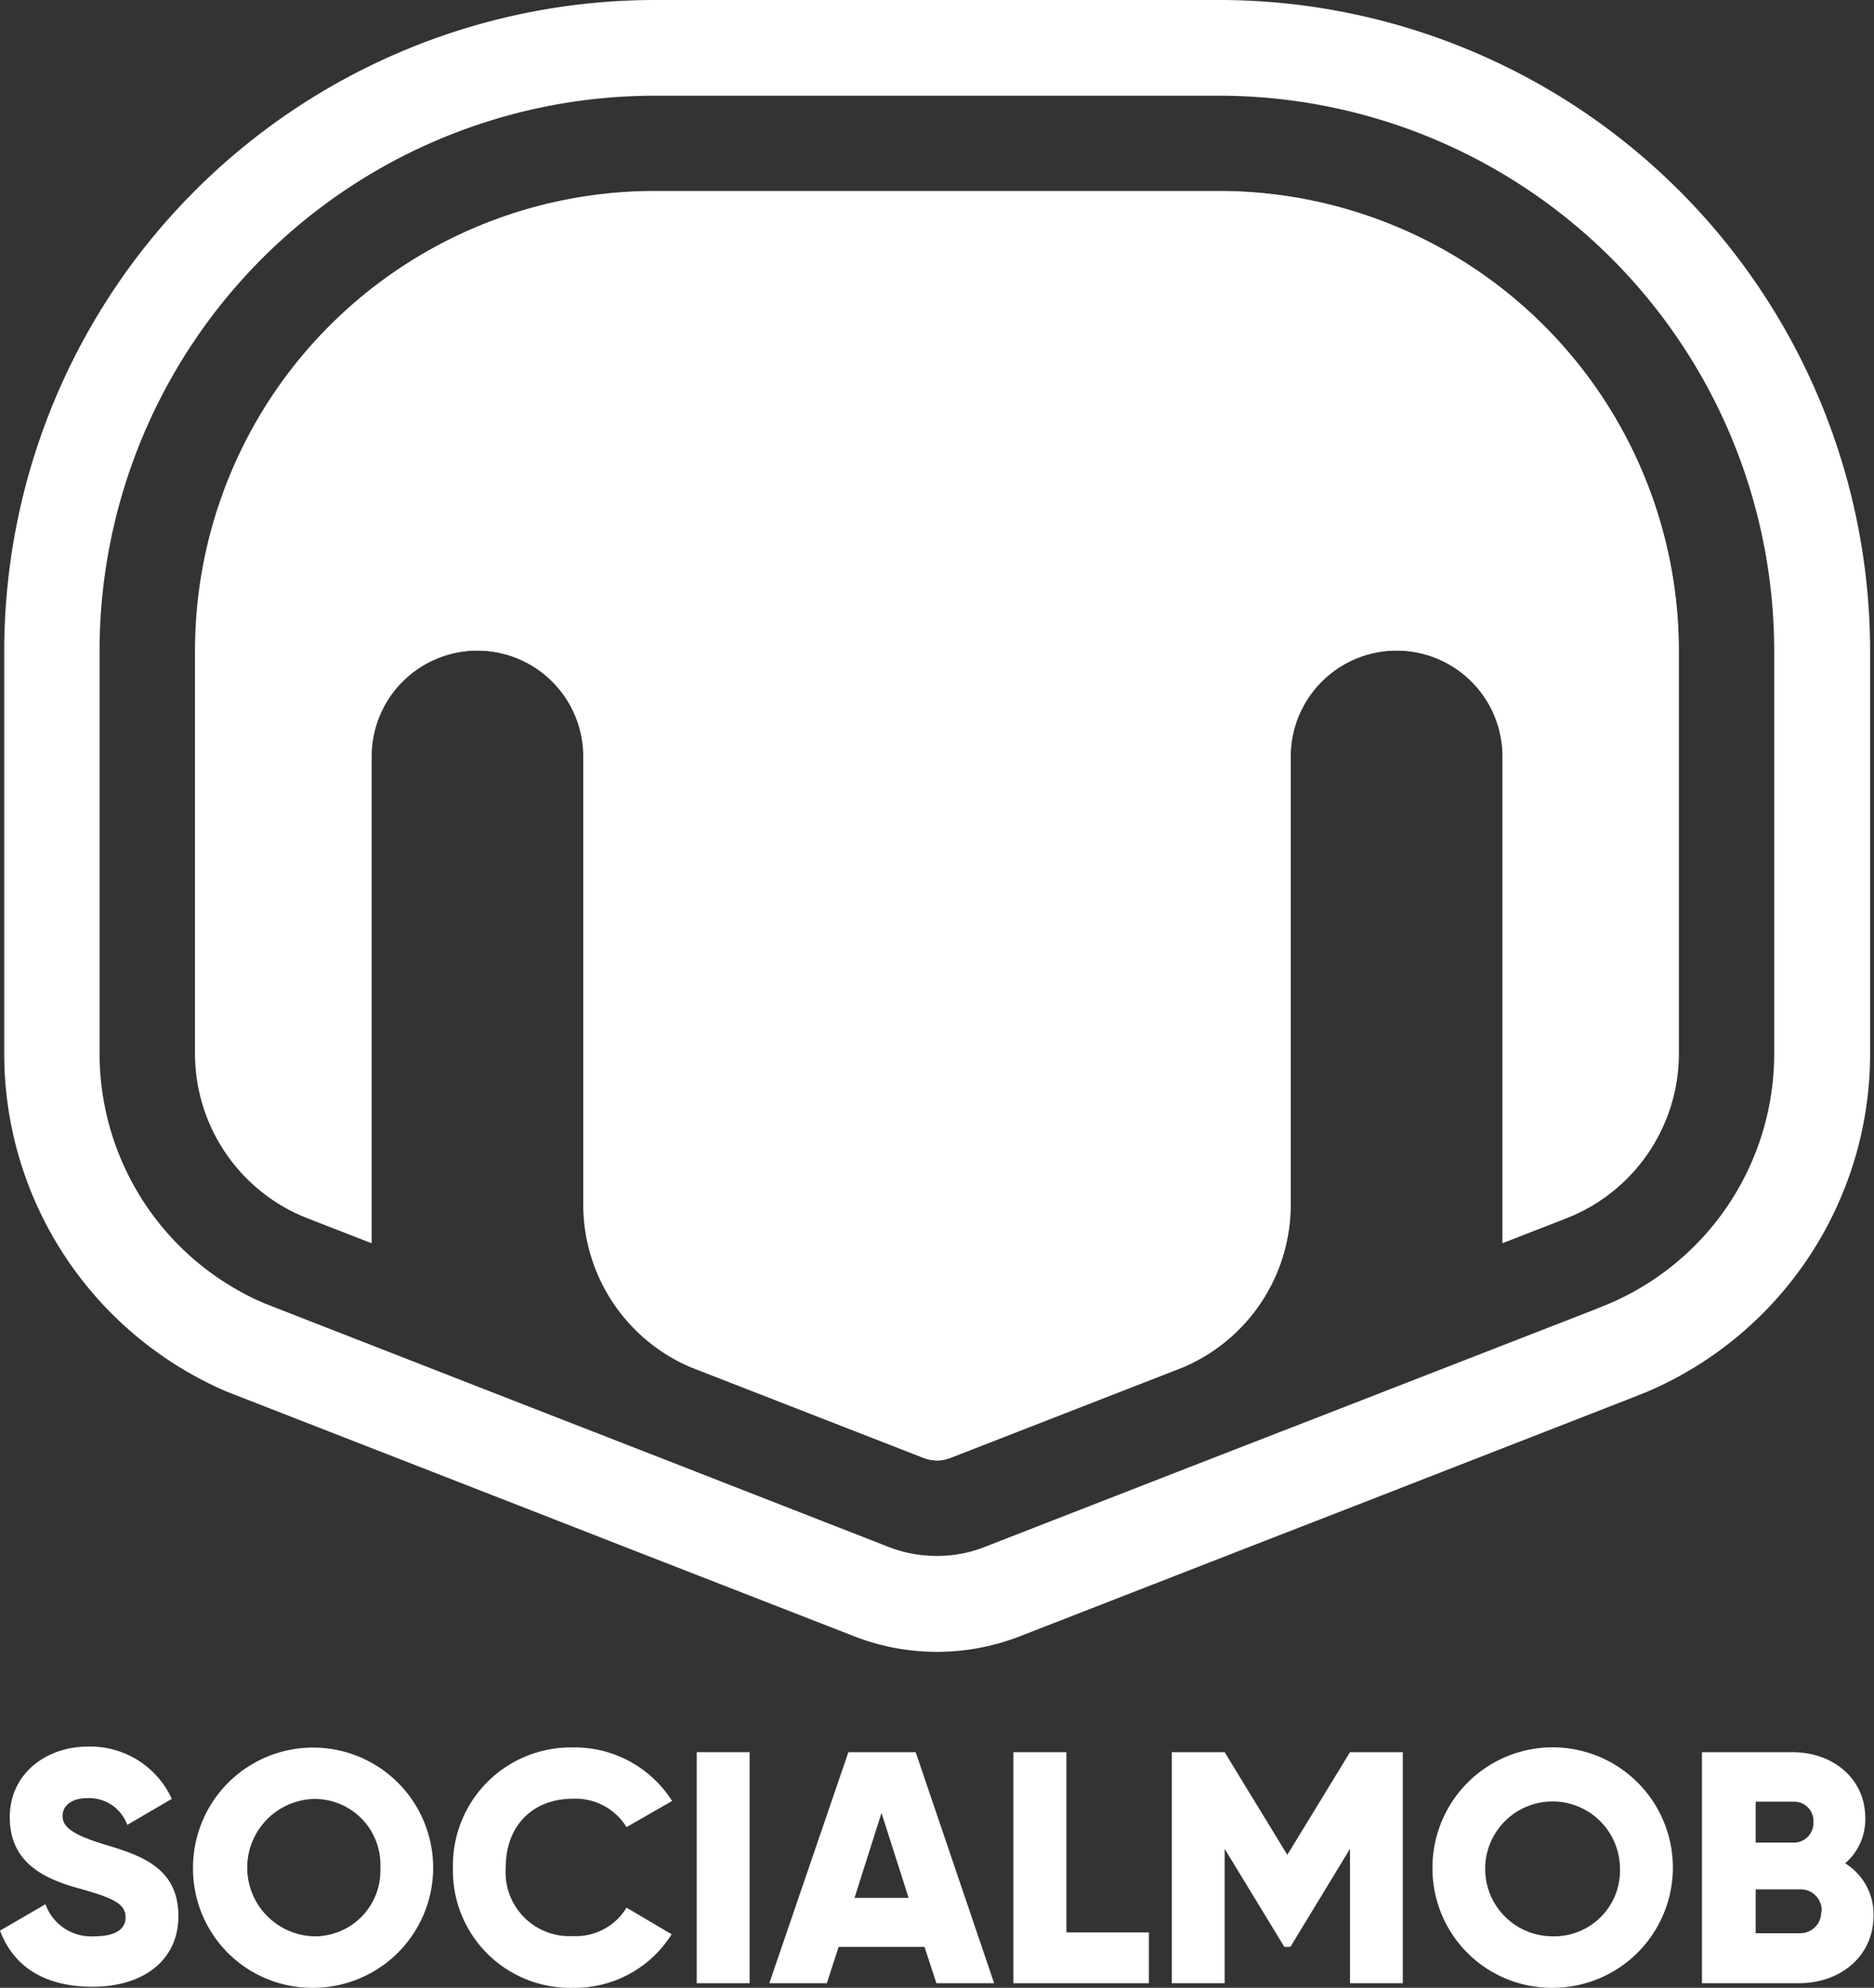 <svg xmlns="http://www.w3.org/2000/svg" viewBox="0 0 159.04 168.63"><rect x="0" y="0" width="159.04" height="168.63" fill="#333333" stroke="none"/><defs><style>.cls-1{fill:#fff;}</style></defs><title>Asset 7</title><g id="Layer_2" data-name="Layer 2"><g id="Layer_7" data-name="Layer 7"><path class="cls-1" d="M0,163.78l3.86-2.24A4.11,4.11,0,0,0,8,164.26c2.13,0,2.66-.84,2.66-1.6,0-1.2-1.12-1.67-4.06-2.49s-5.77-2.21-5.77-6,3.19-6,6.58-6a7.6,7.6,0,0,1,7.17,4.43l-3.78,2.21a3.44,3.44,0,0,0-3.39-2.27c-1.4,0-2.1.7-2.1,1.49s.48,1.51,3.53,2.43,6.3,1.94,6.3,6.08c0,3.78-3,6-7.28,6S1.09,166.67,0,163.78Z"/><path class="cls-1" d="M16.38,158.44a10.19,10.19,0,1,1,10.19,10.19A10.11,10.11,0,0,1,16.38,158.44Zm15.9,0a5.58,5.58,0,0,0-5.71-5.83,5.83,5.83,0,0,0,0,11.65A5.57,5.57,0,0,0,32.28,158.44Z"/><path class="cls-1" d="M38.44,158.44a10,10,0,0,1,10.2-10.2,9.79,9.79,0,0,1,8.4,4.54L53.17,155a5.07,5.07,0,0,0-4.53-2.41c-3.48,0-5.72,2.33-5.72,5.83a5.42,5.42,0,0,0,5.72,5.82,5,5,0,0,0,4.53-2.41L57,164.09a9.7,9.7,0,0,1-8.4,4.54A9.94,9.94,0,0,1,38.44,158.44Z"/><path class="cls-1" d="M63.62,148.64v19.6H59.13v-19.6Z"/><path class="cls-1" d="M78.46,165.16H71.17l-1,3.08H65.29L72,148.64h5.71l6.66,19.6h-4.9ZM77.11,161l-2.3-7.2L72.52,161Z"/><path class="cls-1" d="M97.5,163.93v4.31H86v-19.6H90.5v15.29Z"/><path class="cls-1" d="M119.05,168.24h-4.48v-11.4l-5.06,8.32H109l-5.07-8.32v11.4H99.45v-19.6h4.48l5.32,8.71,5.32-8.71h4.48Z"/><path class="cls-1" d="M121.57,158.44a10.2,10.2,0,1,1,10.2,10.19A10.12,10.12,0,0,1,121.57,158.44Zm15.91,0a5.72,5.72,0,1,0-5.71,5.82A5.58,5.58,0,0,0,137.48,158.44Z"/><path class="cls-1" d="M159,162.5c0,3.47-2.83,5.74-6.33,5.74h-8.23v-19.6h7.67c3.42,0,6.19,2.21,6.19,5.6a4.91,4.91,0,0,1-1.71,3.83A5.07,5.07,0,0,1,159,162.5ZM149,152.84v3.47h3.19a1.66,1.66,0,0,0,1.71-1.74,1.64,1.64,0,0,0-1.71-1.73Zm5.6,9.32a1.78,1.78,0,0,0-1.85-1.88H149V164h3.75A1.78,1.78,0,0,0,154.56,162.16Z"/><path class="cls-1" d="M103.49,0H55.54A55.25,55.25,0,0,0,.36,55.2V89.37a31.18,31.18,0,0,0,18.87,28.68l24.45,9.53,9.12,3.56,19.41,7.56a19.4,19.4,0,0,0,14.37.1l19-7.4,9.83-3.82,22.91-8.93,1.51-.6a31.19,31.19,0,0,0,18.88-28.68V55.2A55.26,55.26,0,0,0,103.49,0Zm47.08,89.37a23.06,23.06,0,0,1-14,21.22l-1.28.52L112.44,120l-9.82,3.81-19,7.4a10.87,10.87,0,0,1-4.12.78,11.19,11.19,0,0,1-4.24-.82l-19.52-7.62L46.62,120l-24.17-9.43a23.06,23.06,0,0,1-14-21.22V55.2A47.12,47.12,0,0,1,55.54,8.12h47.95A47.13,47.13,0,0,1,150.57,55.2Z"/><path class="cls-1" d="M142.45,55.2V89.37a15,15,0,0,1-9.06,13.77l-1,.4-4.88,1.9V64.18a9,9,0,0,0-18,0v38A15,15,0,0,1,100.33,116l-.67.26-19,7.4a3.09,3.09,0,0,1-2.34,0l-19-7.4-.67-.26a15,15,0,0,1-9.15-13.81v-38a9,9,0,0,0-18,0v41.26l-4.89-1.9-1-.4a15,15,0,0,1-9.06-13.77V55.2a39,39,0,0,1,39-39h47.95A39,39,0,0,1,142.45,55.2Z"/><path class="cls-1" d="M103.49,16.23H55.54a39,39,0,0,0-38.95,39V89.37a15,15,0,0,0,9.06,13.77l1,.4,4.89,1.9V64.18a9,9,0,0,1,18,0v38A15,15,0,0,0,58.71,116l.67.26,19,7.4a3.09,3.09,0,0,0,2.34,0l19-7.4.67-.26a15,15,0,0,0,9.15-13.81v-38a9,9,0,0,1,18,0v41.26l4.88-1.9,1-.4a15,15,0,0,0,9.06-13.77V55.2A39,39,0,0,0,103.49,16.23Z"/></g></g></svg>